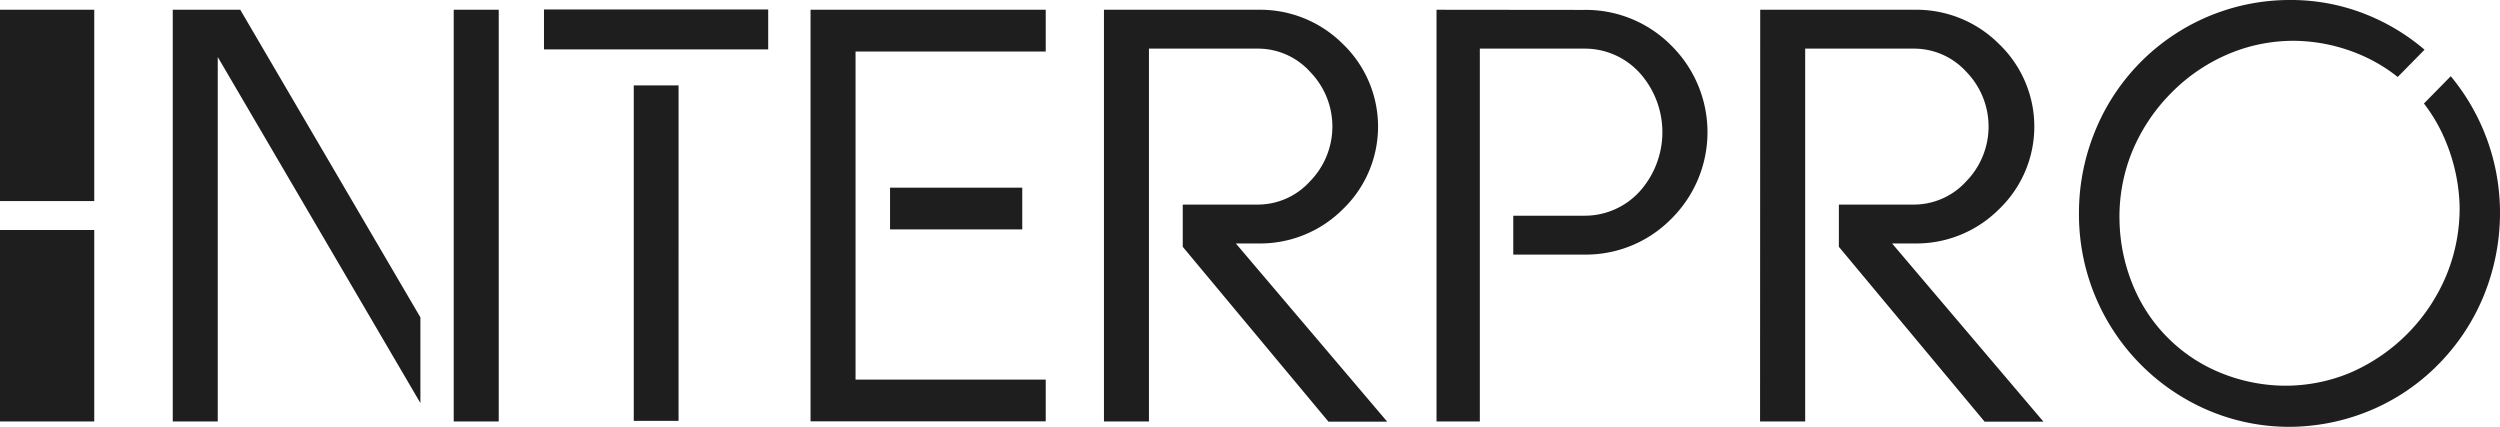 <svg xmlns="http://www.w3.org/2000/svg" width="164" height="28" viewBox="0 0 164 28">
  <defs>
    <style>
      .cls-1 {
        fill: #1e1e1e;
        fill-rule: evenodd;
      }
    </style>
  </defs>
  <path id="シェイプ_3" data-name="シェイプ 3" class="cls-1" d="M1062.95,3610.36A14.415,14.415,0,0,0,1064,3605a14.03,14.03,0,0,0-3.23-9l-1.76,1.79a10.675,10.675,0,0,1,1.45,2.53,11.934,11.934,0,0,1,.89,4.17,11.532,11.532,0,0,1-.84,4.5,11.959,11.959,0,0,1-6.38,6.48,11.041,11.041,0,0,1-4.43.83,11.393,11.393,0,0,1-4.12-.88,10.467,10.467,0,0,1-5.68-5.76,11.645,11.645,0,0,1-.86-4.18,11.311,11.311,0,0,1,.81-4.49,11.888,11.888,0,0,1,2.57-3.88,11.6,11.6,0,0,1,3.82-2.59,10.9,10.9,0,0,1,4.44-.84,11.351,11.351,0,0,1,4.11.89,10.574,10.574,0,0,1,2.5,1.48l1.76-1.79a13.726,13.726,0,0,0-3.58-2.21,13.273,13.273,0,0,0-5.28-1.05,13.781,13.781,0,0,0-12.76,8.62,14.127,14.127,0,0,0-1.05,5.38,13.96,13.96,0,0,0,8.51,12.93,13.565,13.565,0,0,0,5.3,1.07,13.923,13.923,0,0,0,5.29-1.07,13.657,13.657,0,0,0,4.48-3.03A13.9,13.9,0,0,0,1062.95,3610.36Zm-38.83-3.39h1.46a7.66,7.66,0,0,0,5.56-2.25,7.5,7.5,0,0,0,0-10.83,7.66,7.66,0,0,0-5.56-2.25h-10.11l-0.01,27.01h2.96v-24.46h7.16a4.624,4.624,0,0,1,3.4,1.51,5.143,5.143,0,0,1,0,7.2,4.635,4.635,0,0,1-3.4,1.52h-4.95v2.77l9.56,11.47h3.86Zm-14.48-12.98a7.886,7.886,0,0,0-5.75-2.34l-9.654-.01,0,27.01h2.841v-24.46h6.815a4.867,4.867,0,0,1,3.66,1.58,5.82,5.82,0,0,1,0,7.8,4.867,4.867,0,0,1-3.66,1.58h-4.622v2.55h4.622a7.856,7.856,0,0,0,5.75-2.35A7.991,7.991,0,0,0,1009.64,3593.99Zm-28.569,12.98h1.463a7.675,7.675,0,0,0,5.562-2.25,7.515,7.515,0,0,0,0-10.83,7.675,7.675,0,0,0-5.562-2.25H972.419l0,27.01h2.952v-24.46h7.166a4.6,4.6,0,0,1,3.394,1.51,5.136,5.136,0,0,1,0,7.2,4.608,4.608,0,0,1-3.394,1.52h-4.949v2.77l9.559,11.47H991ZM968.6,3594.38v-2.74H953.172v27H968.6v-2.74H956.124v-21.52H968.6Zm-1.54,8.93h-8.673v2.74h8.673v-2.74Zm-25.485-6.71v22.01h2.939V3596.6H941.57Zm8.824-2.36H935.685v-2.62h14.709v2.62Zm-22.82,17.58-11.818-20.18h-4.428v27.01h2.952v-23.91l13.294,22.7v-5.62Zm2.185-20.18,0,27.01h2.953v-27.01h-2.951ZM900,3606.09l0,12.56h6.183v-12.56H900Zm0-14.45,0,12.55h6.183v-12.55H900Z" transform="translate(-900 -3591)"/>
</svg>
